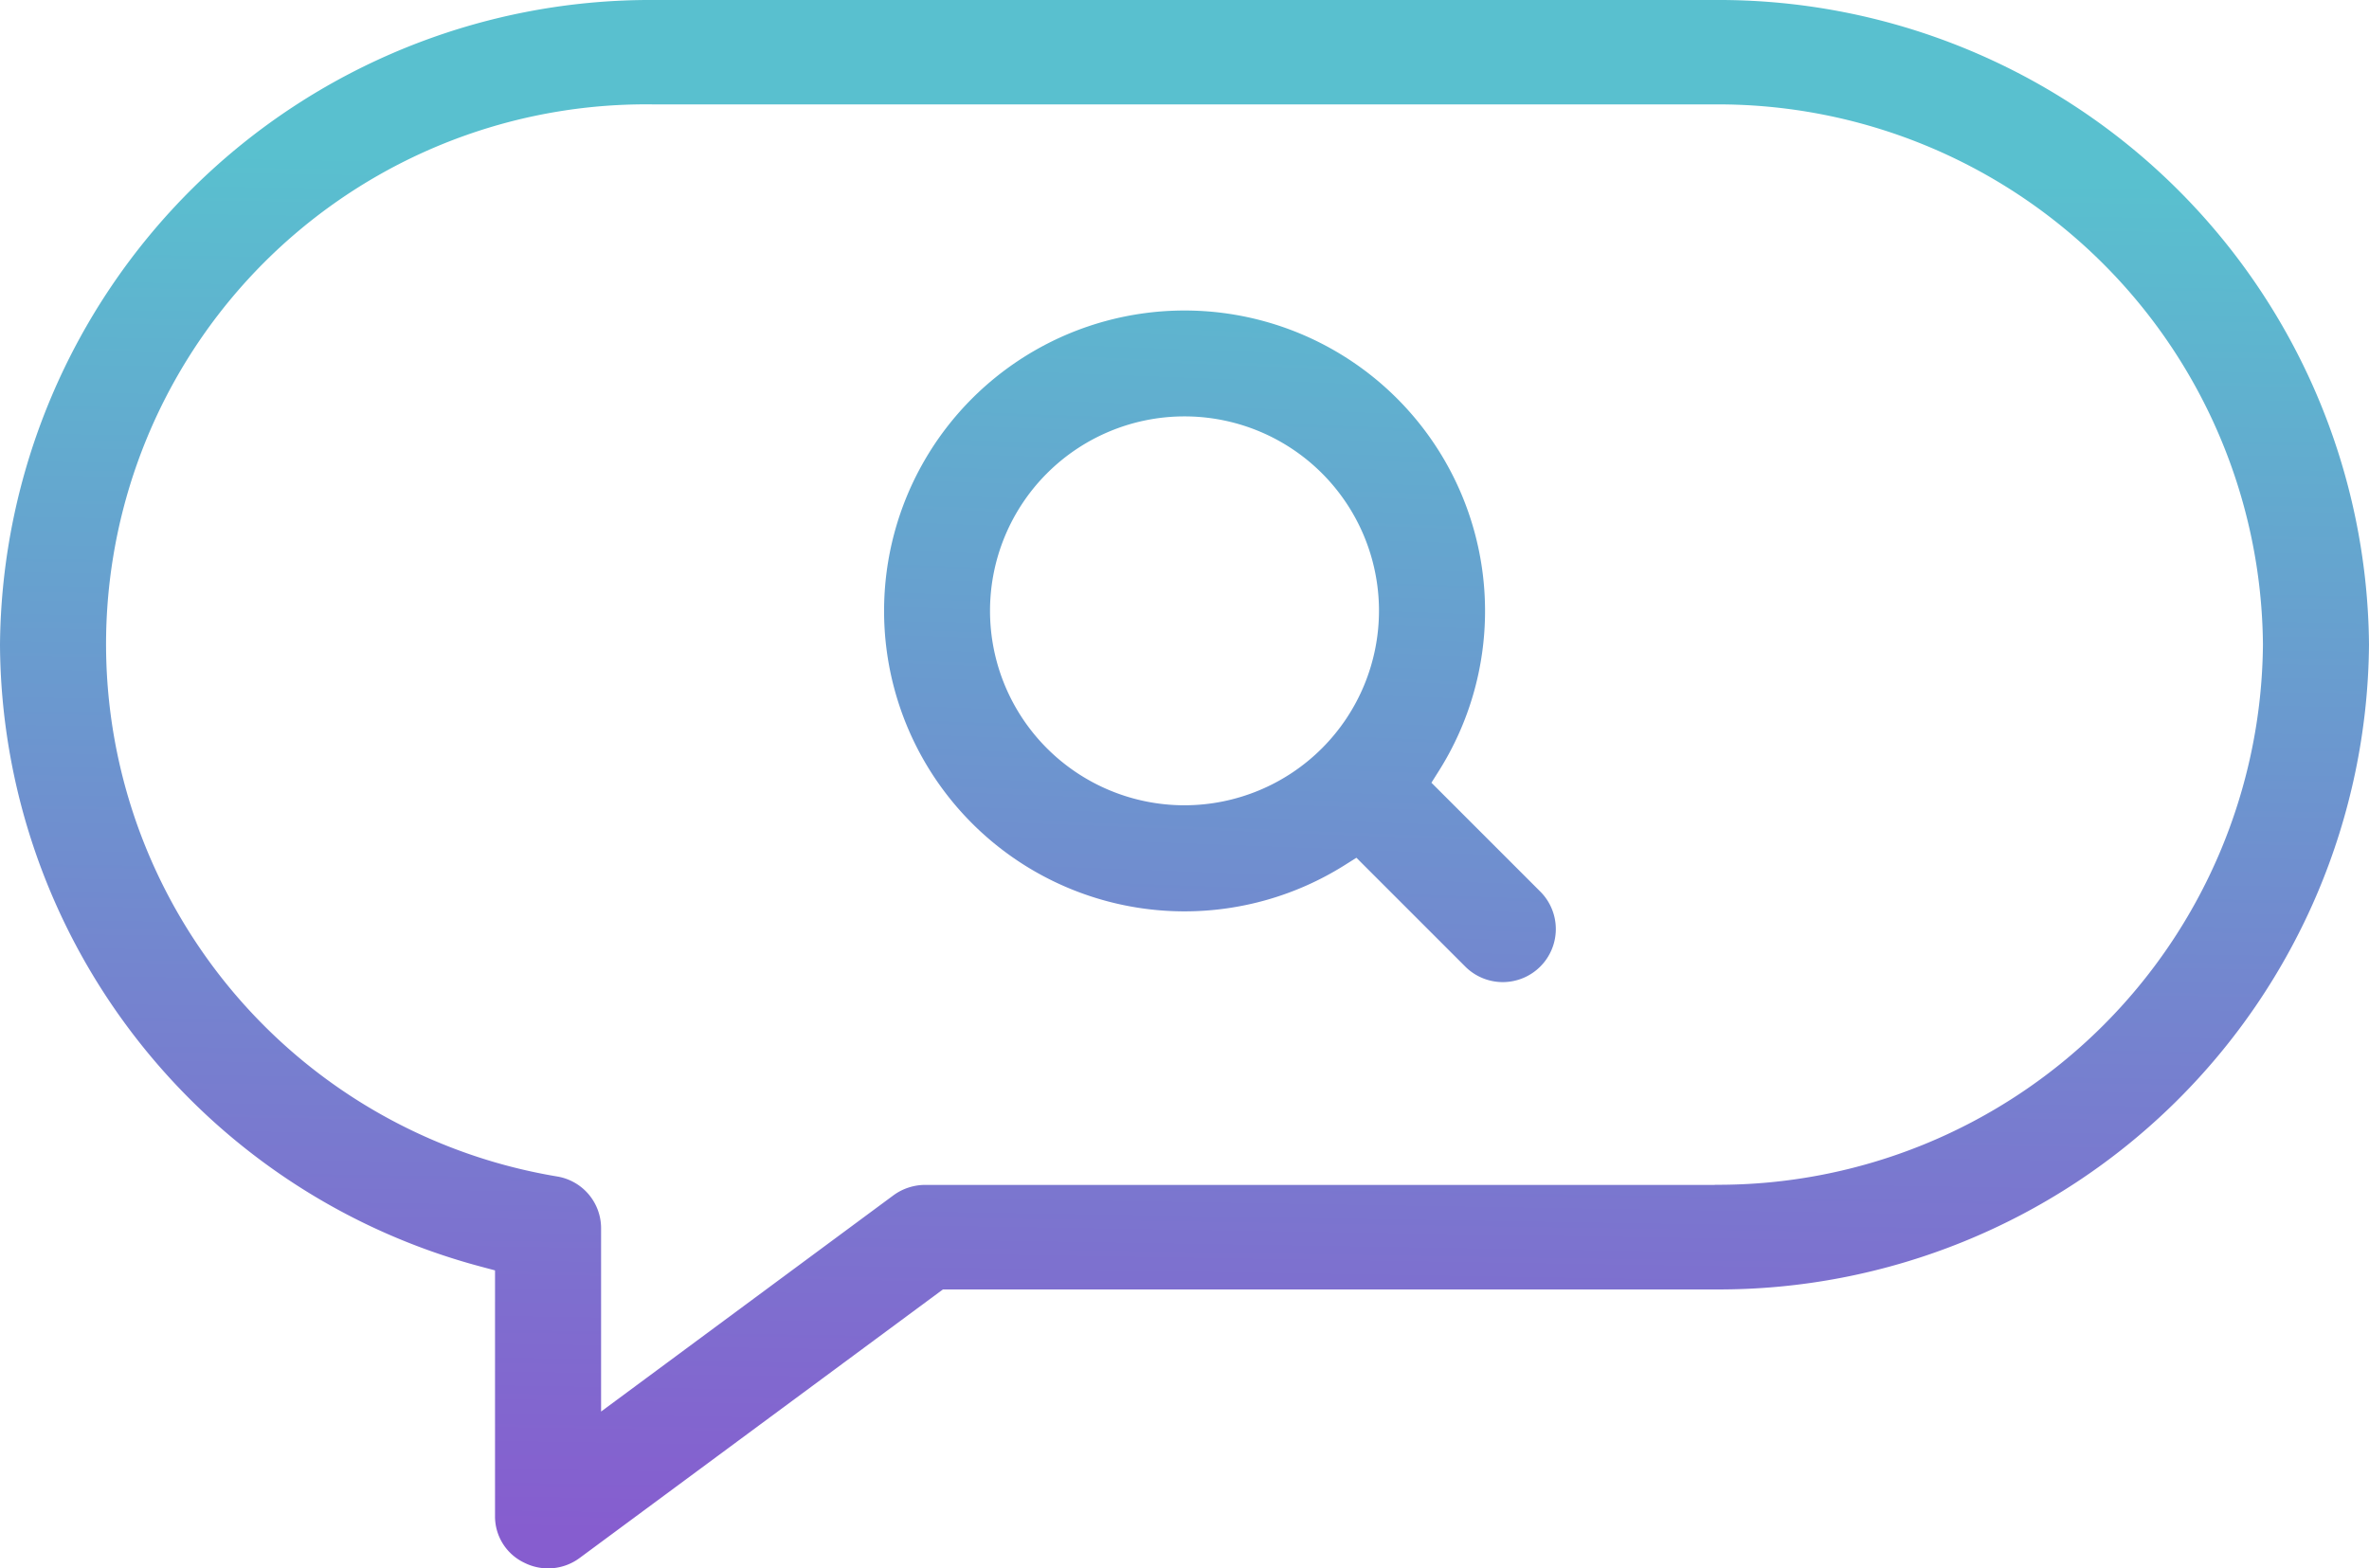 <svg xmlns="http://www.w3.org/2000/svg" xmlns:xlink="http://www.w3.org/1999/xlink" width="74" height="49.001" viewBox="0 0 74 49.001">
  <defs>
    <linearGradient id="linear-gradient" x1="0.456" y1="1.848" x2="0.534" y2="-0.219" gradientUnits="objectBoundingBox">
      <stop offset="0" stop-color="#865dcf"/>
      <stop offset="1" stop-color="#59c0cf"/>
    </linearGradient>
    <linearGradient id="linear-gradient-2" x1="0.486" y1="0.988" x2="0.508" y2="0.103" xlink:href="#linear-gradient"/>
  </defs>
  <g id="Group_8172" data-name="Group 8172" transform="translate(313.022 -32.985)">
    <path id="Path_4099" data-name="Path 4099" d="M-266.634,52.069a9.385,9.385,0,0,0-9.388-9.383,9.386,9.386,0,0,0-9.384,9.388,9.386,9.386,0,0,0,9.388,9.384,9.393,9.393,0,0,0,4.993-1.44l.373-.235,3.4,3.4a1.657,1.657,0,0,0,2.343,0,1.657,1.657,0,0,0,0-2.344h0l-3.4-3.4.235-.373A9.357,9.357,0,0,0-266.634,52.069Zm-9.388,6.075a6.075,6.075,0,0,1-6.075-6.075,6.075,6.075,0,0,1,6.075-6.075,6.075,6.075,0,0,1,6.075,6.075A6.08,6.08,0,0,1-276.022,58.144Z" fill="url(#linear-gradient)"/>
    <path id="Path_4100" data-name="Path 4100" d="M-259.455,32.985h-33.134a20.313,20.313,0,0,0-20.433,20.143,20.222,20.222,0,0,0,15.055,19.438l.408.109v7.673a1.6,1.6,0,0,0,.916,1.461,1.653,1.653,0,0,0,1.735-.155l11.34-8.384h24.113a20.312,20.312,0,0,0,20.433-20.142A20.313,20.313,0,0,0-259.455,32.985Zm0,37.019h-24.667a1.683,1.683,0,0,0-.994.327h0l-9.13,6.754V71.35a1.639,1.639,0,0,0-1.366-1.608,16.86,16.86,0,0,1-13.869-19.395,16.861,16.861,0,0,1,16.892-14.1h33.134a17.018,17.018,0,0,1,17.12,16.876A17.018,17.018,0,0,1-259.455,70Z" fill="url(#linear-gradient-2)"/>
  </g>
</svg>

